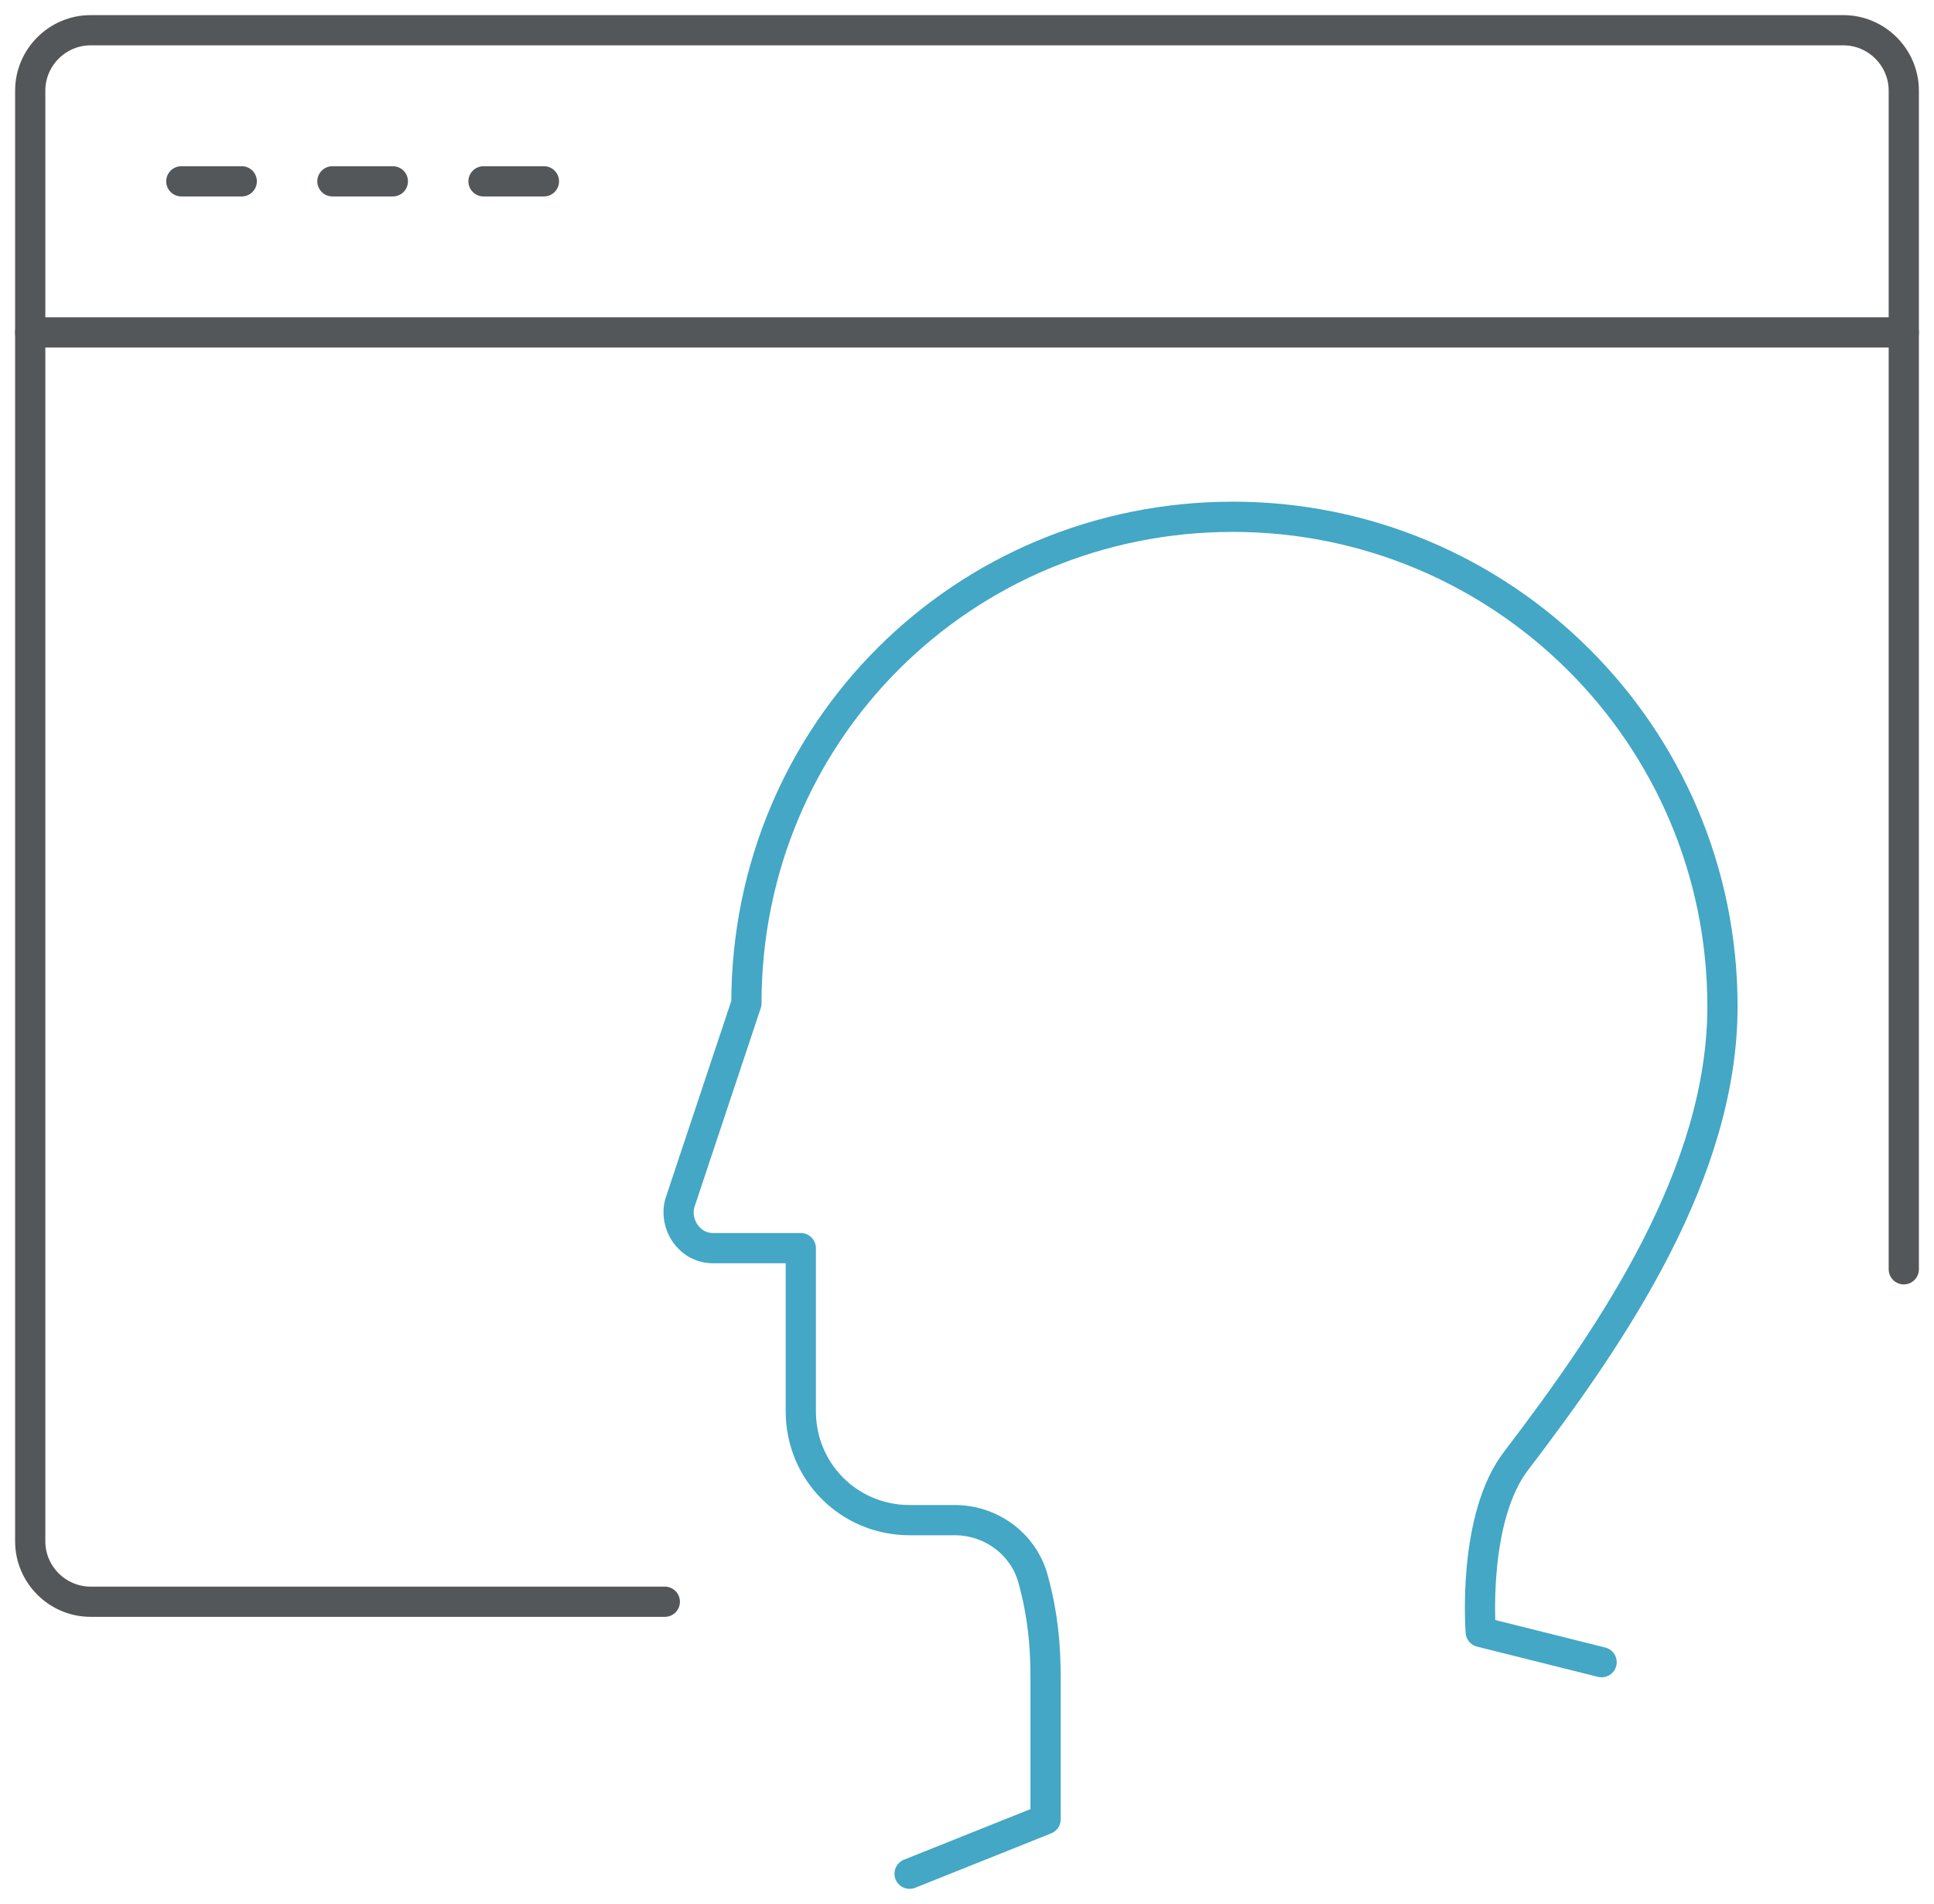 <?xml version="1.0" encoding="utf-8"?>
<!-- Generator: Adobe Illustrator 27.0.0, SVG Export Plug-In . SVG Version: 6.00 Build 0)  -->
<svg version="1.1" id="Layer_2_00000025414584741545386450000005782120184793887137_"
	 xmlns="http://www.w3.org/2000/svg" xmlns:xlink="http://www.w3.org/1999/xlink" x="0px" y="0px" viewBox="0 0 64 63"
	 style="enable-background:new 0 0 64 63;" xml:space="preserve">
<style type="text/css">
	.st0{fill:none;stroke:#545759;stroke-linecap:round;stroke-linejoin:round;}
	.st1{fill:none;stroke:#43A7C5;stroke-linecap:round;stroke-linejoin:round;}
</style>
<g id="Capa_1">
	<g>
		<path class="st0" d="M63,42V3c0-1.1-0.9-2-2-2H3C1.9,1,1,1.9,1,3v48c0,1.1,0.9,2,2,2h19"/>
		<line class="st0" x1="1" y1="11" x2="63" y2="11"/>
		<g>
			<line class="st0" x1="6" y1="6" x2="8" y2="6"/>
			<line class="st0" x1="11" y1="6" x2="13" y2="6"/>
			<line class="st0" x1="16" y1="6" x2="18" y2="6"/>
		</g>
		<path class="st1" d="M30.1,62l4.5-1.8v-4.7c0-1.1-0.1-2.1-0.4-3.2l0,0c-0.3-1.2-1.4-2-2.6-2h-1.5c-2,0-3.6-1.6-3.6-3.6v-5.4h-2.9
			c-0.8,0-1.3-0.8-1.1-1.5l2.2-6.6c0-9,7.2-16.1,16.1-16.1S57,24.3,57,33.3c0,5.5-3.6,10.8-6.8,15C48.7,50.2,49,54,49,54l4,1"/>
	</g>
</g>
</svg>
